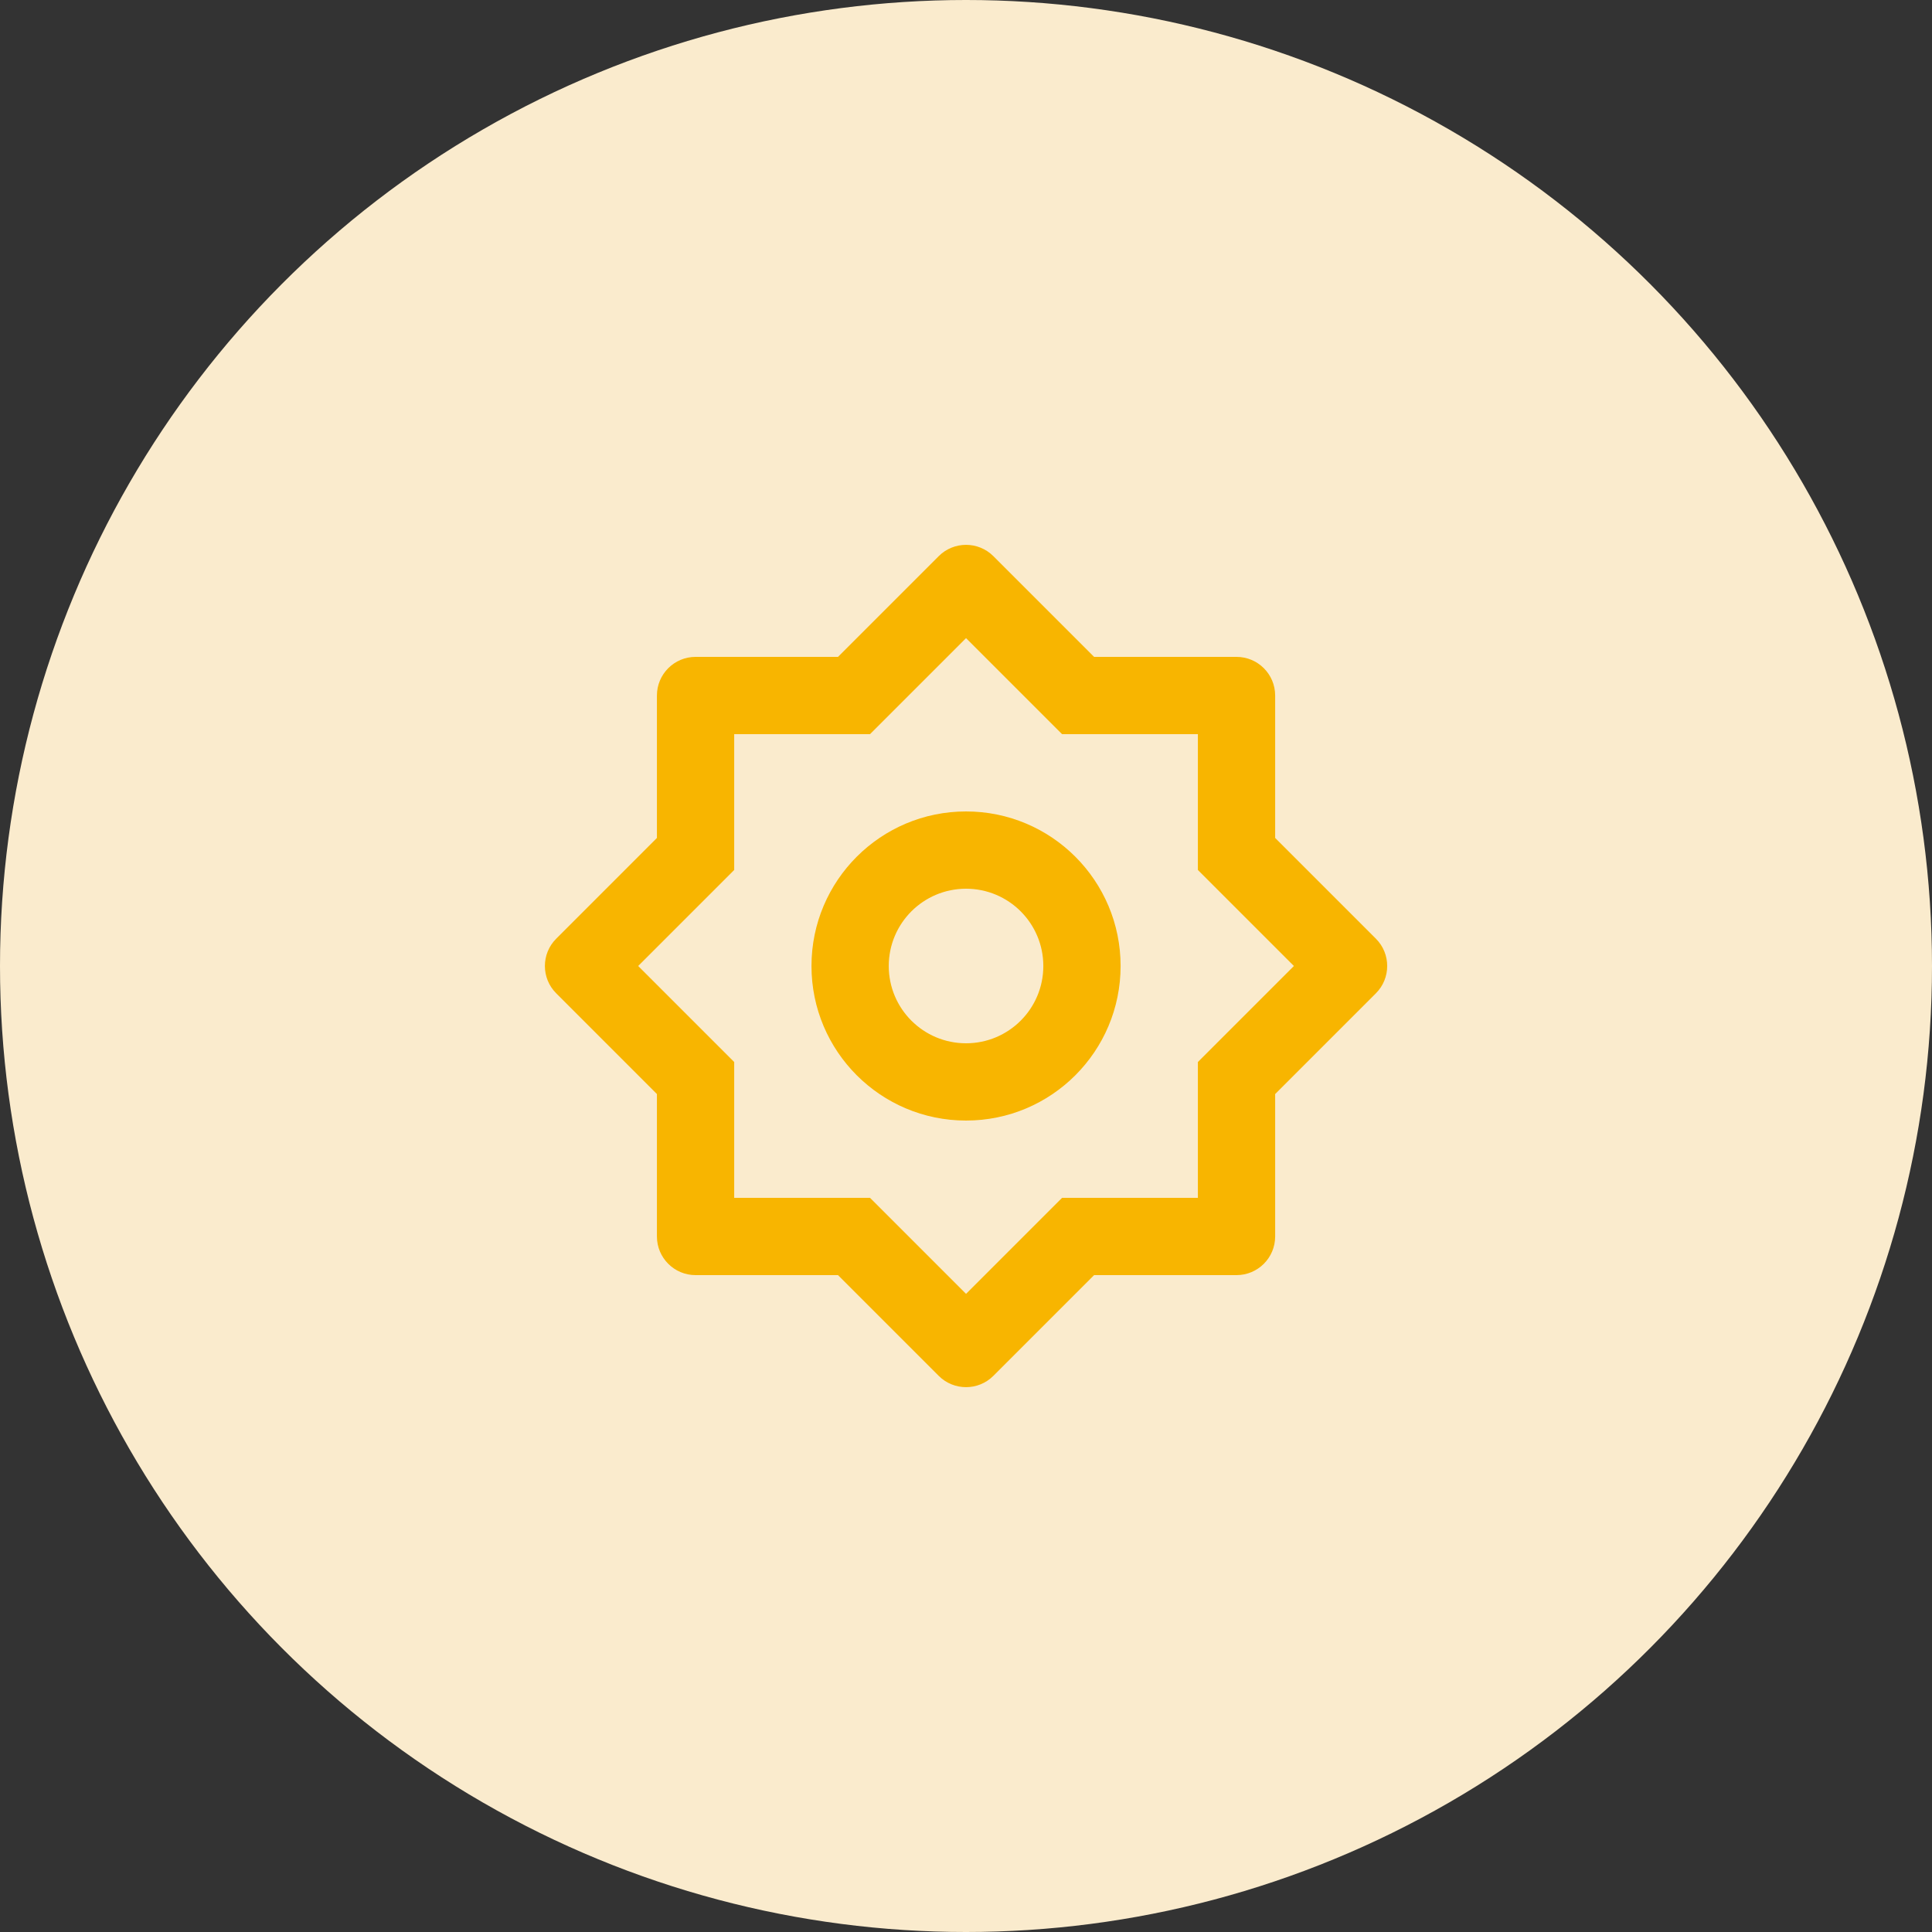 <svg width="50" height="50" viewBox="0 0 50 50" fill="none" xmlns="http://www.w3.org/2000/svg">
<rect x="0" y="0" width="50" height="50" fill="#333333" stroke="none"/>
<circle cx="25" cy="25" r="25" fill="#FAEBCD"/>
<path d="M21.687 17L24.294 14.393C24.684 14.003 25.318 14.003 25.708 14.393L28.315 17H32.001C32.553 17 33.001 17.448 33.001 18V21.686L35.608 24.293C35.998 24.683 35.998 25.317 35.608 25.707L33.001 28.314V32C33.001 32.552 32.553 33 32.001 33H28.315L25.708 35.607C25.318 35.997 24.684 35.997 24.294 35.607L21.687 33H18.001C17.449 33 17.001 32.552 17.001 32V28.314L14.395 25.707C14.004 25.317 14.004 24.683 14.395 24.293L17.001 21.686V18C17.001 17.448 17.449 17 18.001 17H21.687ZM19.001 19V22.515L16.516 25L19.001 27.485V31H22.516L25.001 33.485L27.486 31H31.001V27.485L33.486 25L31.001 22.515V19H27.486L25.001 16.515L22.516 19H19.001ZM25.001 29C22.792 29 21.001 27.209 21.001 25C21.001 22.791 22.792 21 25.001 21C27.21 21 29.001 22.791 29.001 25C29.001 27.209 27.21 29 25.001 29ZM25.001 27C26.106 27 27.001 26.105 27.001 25C27.001 23.895 26.106 23 25.001 23C23.896 23 23.001 23.895 23.001 25C23.001 26.105 23.896 27 25.001 27Z" fill="#F8B500"/>
</svg>
